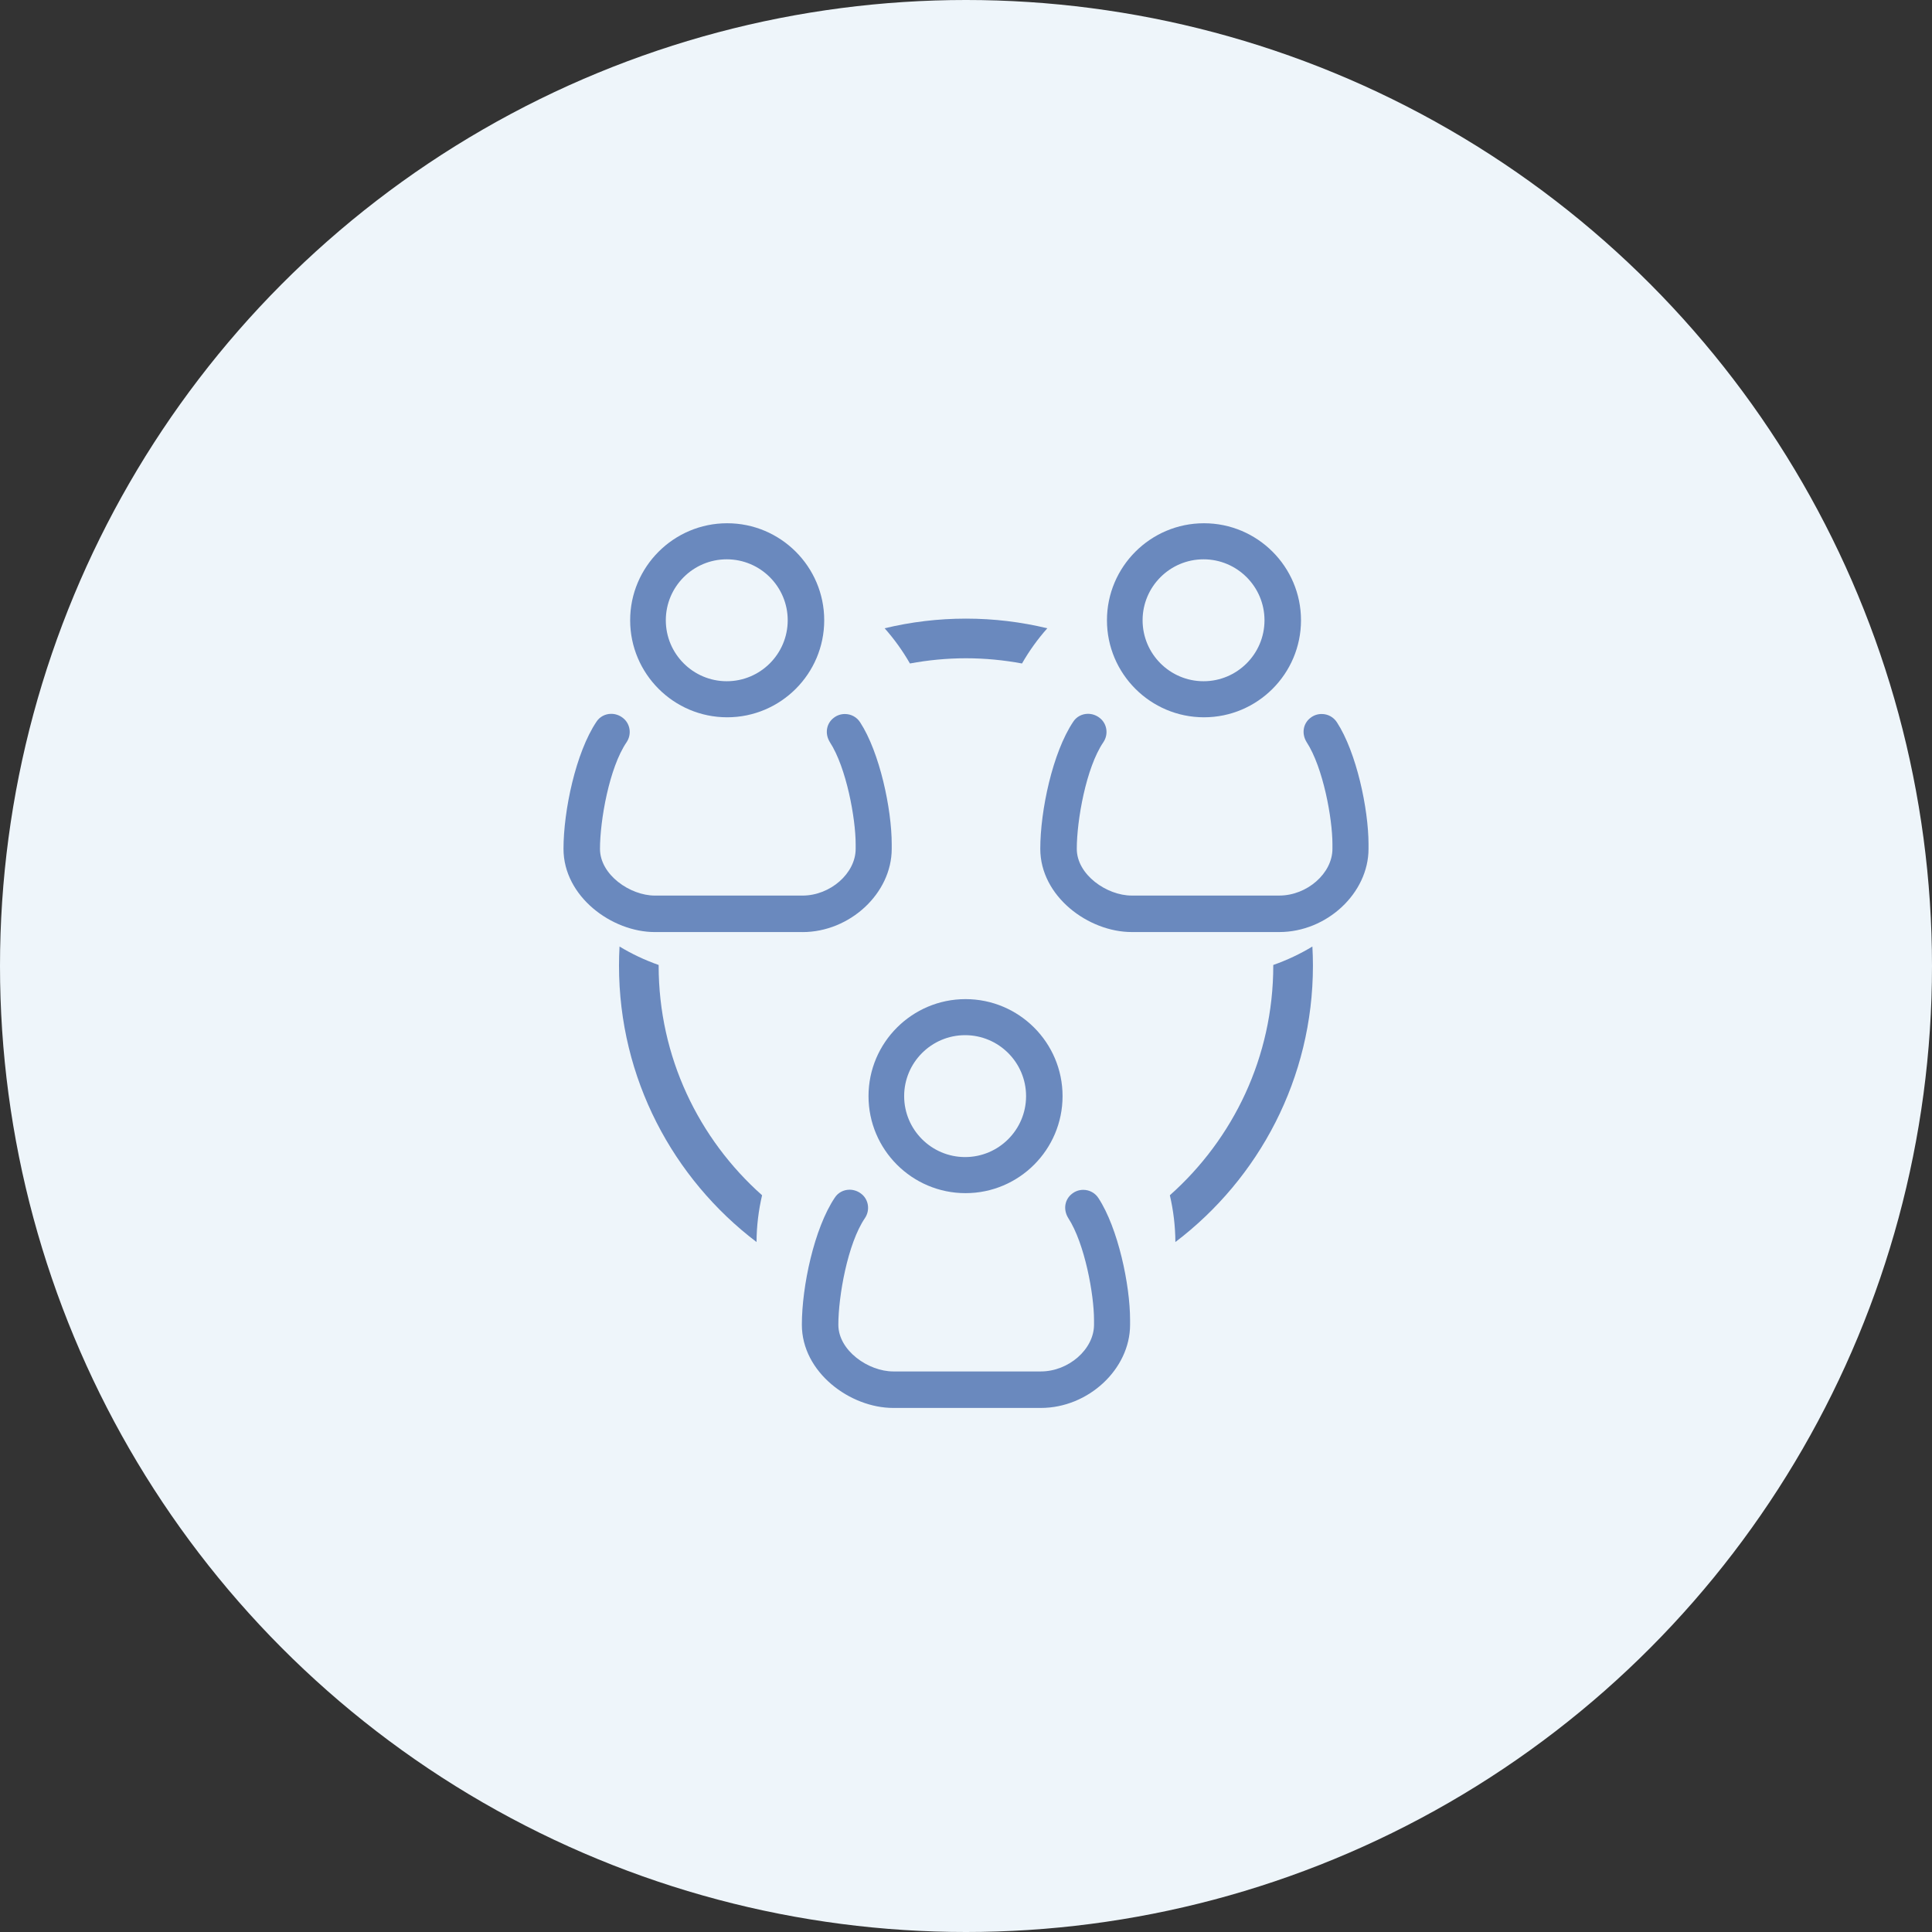 <svg width="96" height="96" viewBox="0 0 96 96" fill="none" xmlns="http://www.w3.org/2000/svg">
<rect x="0" y="0" width="96" height="96" fill="#333333" stroke="none"/>
<circle cx="48" cy="48" r="48" fill="#EEF5FA"/>
<path d="M47.998 32.709C48.95 32.709 49.879 32.801 50.783 32.968C51.142 32.341 51.563 31.755 52.04 31.219C50.743 30.906 49.39 30.739 47.998 30.739C46.607 30.739 45.254 30.906 43.957 31.219C44.434 31.755 44.855 32.341 45.214 32.968C46.117 32.801 47.047 32.709 47.998 32.709Z" fill="#6A89BE"/>
<path d="M32.728 47.98C32.728 47.969 32.728 47.959 32.729 47.949C32.046 47.709 31.394 47.402 30.784 47.032C30.767 47.346 30.758 47.662 30.758 47.98C30.758 53.581 33.443 58.565 37.592 61.716C37.596 60.917 37.693 60.139 37.867 59.392C34.718 56.593 32.728 52.515 32.728 47.98Z" fill="#6A89BE"/>
<path d="M63.267 47.949C63.267 47.959 63.268 47.969 63.268 47.98C63.268 52.515 61.279 56.593 58.129 59.392C58.304 60.14 58.4 60.917 58.404 61.716C62.554 58.565 65.239 53.581 65.239 47.98C65.239 47.662 65.229 47.346 65.212 47.032C64.603 47.402 63.951 47.709 63.267 47.949Z" fill="#6A89BE"/>
<path d="M43.156 54.466C43.156 57.124 45.319 59.287 47.977 59.287C50.635 59.287 52.798 57.124 52.798 54.466C52.798 51.808 50.636 49.646 47.977 49.646C45.319 49.646 43.156 51.808 43.156 54.466ZM50.985 54.466C50.985 56.136 49.626 57.494 47.956 57.494C46.286 57.494 44.927 56.136 44.927 54.466C44.927 52.796 46.286 51.437 47.956 51.437C49.626 51.437 50.985 52.796 50.985 54.466Z" fill="#6A89BE"/>
<path d="M53.827 59.123C53.626 59.123 53.435 59.188 53.279 59.309C52.904 59.59 52.818 60.097 53.079 60.521C53.904 61.791 54.361 64.324 54.361 65.589V65.825C54.361 67.04 53.101 68.146 51.719 68.146H44.386C43.15 68.146 41.657 67.111 41.657 65.825C41.657 64.414 42.117 61.789 42.98 60.524C43.246 60.125 43.16 59.591 42.786 59.311C42.622 59.185 42.419 59.116 42.215 59.116C41.913 59.116 41.638 59.265 41.481 59.51C40.456 61.035 39.844 63.919 39.844 65.826C39.844 68.192 42.242 69.96 44.386 69.96H51.718C54.081 69.96 56.153 68.028 56.153 65.826V65.59C56.153 63.836 55.553 61.022 54.583 59.536C54.417 59.277 54.135 59.123 53.827 59.123Z" fill="#6A89BE"/>
<path d="M36.133 35.642C38.792 35.642 40.955 33.479 40.955 30.82C40.955 28.162 38.792 26 36.133 26C33.475 26 31.312 28.162 31.312 30.821C31.313 33.479 33.475 35.642 36.133 35.642ZM36.112 27.792C37.782 27.792 39.141 29.151 39.141 30.821C39.141 32.491 37.782 33.85 36.112 33.85C34.442 33.85 33.084 32.491 33.084 30.821C33.084 29.151 34.442 27.792 36.112 27.792Z" fill="#6A89BE"/>
<path d="M39.874 46.315C42.236 46.315 44.309 44.383 44.309 42.18V41.944C44.309 40.191 43.708 37.377 42.739 35.891C42.574 35.633 42.291 35.479 41.983 35.479C41.781 35.479 41.591 35.543 41.434 35.664C41.059 35.945 40.974 36.453 41.235 36.876C42.061 38.147 42.517 40.679 42.517 41.944V42.18C42.517 43.395 41.258 44.501 39.875 44.501H32.542C31.306 44.501 29.813 43.466 29.813 42.18C29.813 40.769 30.272 38.143 31.136 36.879C31.402 36.48 31.315 35.946 30.942 35.666C30.778 35.539 30.575 35.47 30.371 35.47C30.07 35.47 29.794 35.619 29.637 35.864C28.612 37.39 28 40.273 28 42.179C28 44.546 30.398 46.314 32.542 46.314H39.874V46.315Z" fill="#6A89BE"/>
<path d="M59.825 35.642C62.483 35.642 64.646 33.479 64.646 30.82C64.646 28.162 62.483 26 59.825 26C57.166 26 55.004 28.162 55.004 30.821C55.004 33.479 57.167 35.642 59.825 35.642ZM59.804 27.792C61.474 27.792 62.832 29.151 62.832 30.821C62.832 32.491 61.474 33.85 59.804 33.85C58.134 33.85 56.775 32.491 56.775 30.821C56.775 29.151 58.134 27.792 59.804 27.792Z" fill="#6A89BE"/>
<path d="M66.43 35.89C66.264 35.632 65.981 35.478 65.673 35.478C65.472 35.478 65.281 35.542 65.125 35.663C64.749 35.944 64.664 36.452 64.925 36.875C65.751 38.145 66.208 40.678 66.208 41.944V42.179C66.208 43.394 64.948 44.5 63.565 44.5H56.233C54.997 44.5 53.505 43.465 53.505 42.179C53.505 40.768 53.964 38.142 54.827 36.878C55.094 36.479 55.007 35.945 54.633 35.665C54.469 35.539 54.267 35.469 54.062 35.469C53.761 35.469 53.485 35.618 53.328 35.863C52.304 37.389 51.691 40.273 51.691 42.178C51.691 44.545 54.089 46.313 56.234 46.313H63.566C65.928 46.313 68.001 44.381 68.001 42.178V41.944C67.999 40.19 67.399 37.376 66.43 35.89Z" fill="#6A89BE"/>
</svg>

